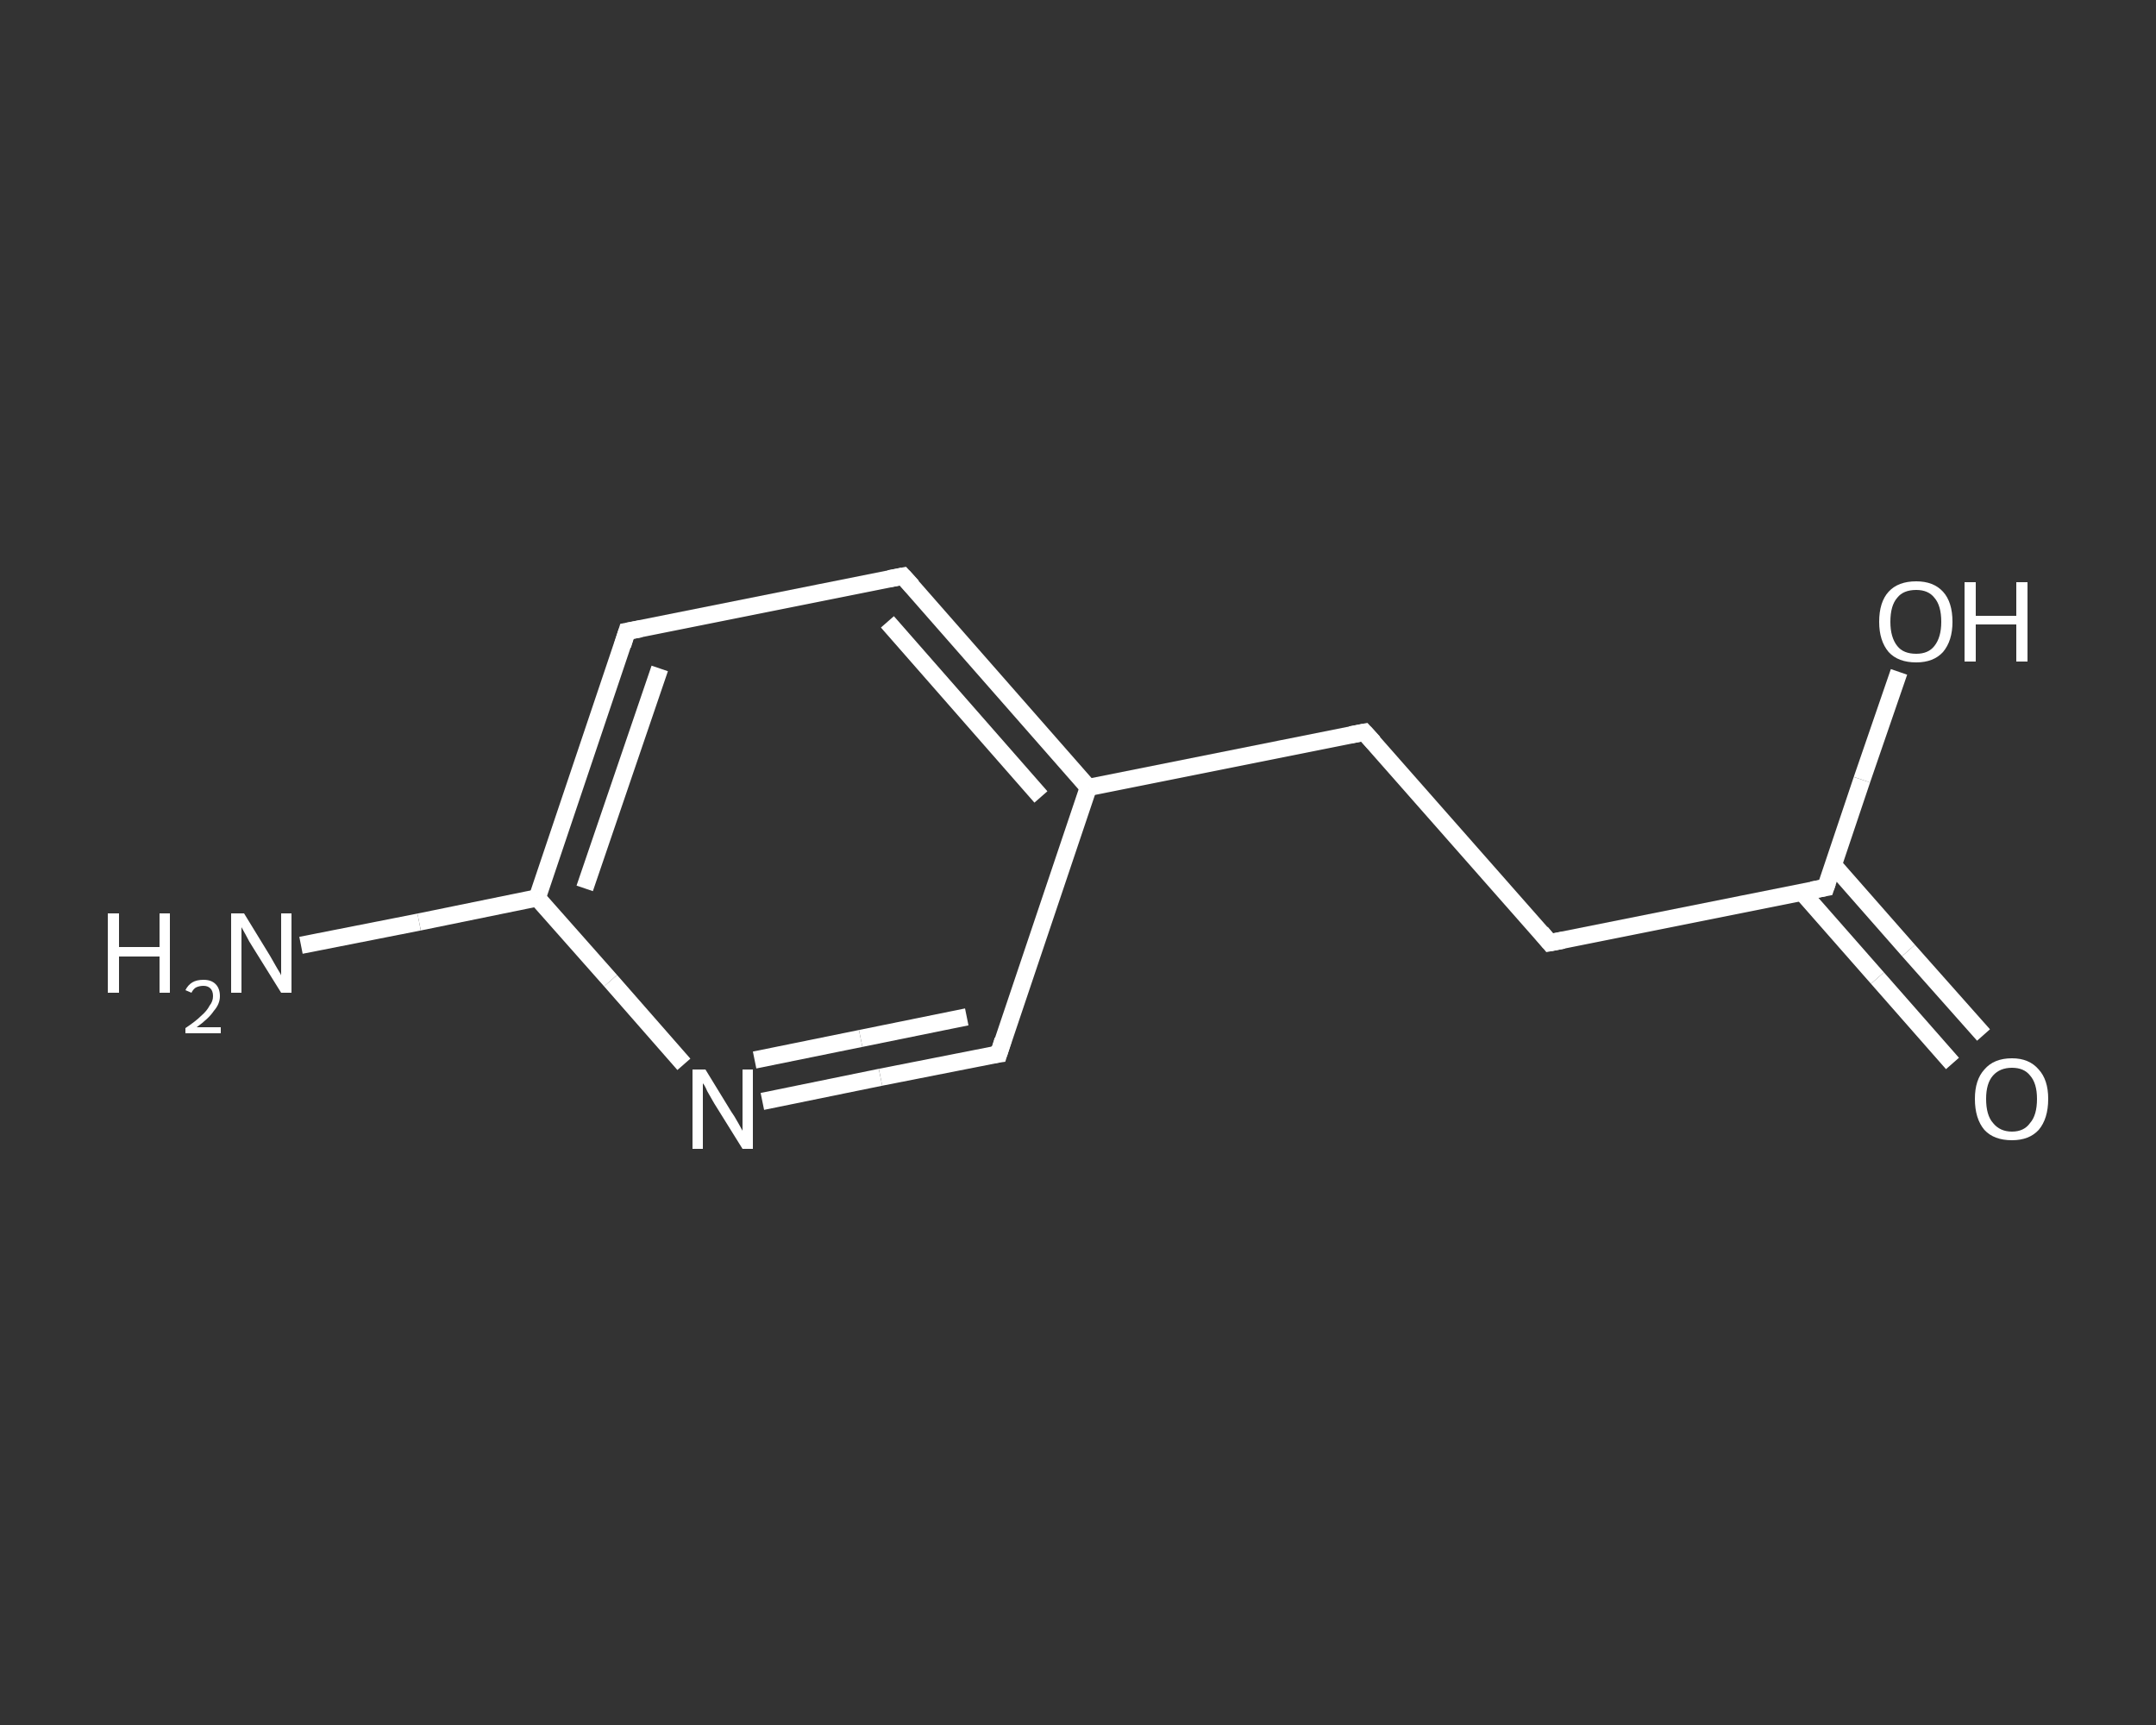 <?xml version='1.0' encoding='iso-8859-1'?>
<svg version='1.1' baseProfile='full'
              xmlns='http://www.w3.org/2000/svg'
                      xmlns:rdkit='http://www.rdkit.org/xml'
                      xmlns:xlink='http://www.w3.org/1999/xlink'
                  xml:space='preserve'
width='250px' height='200px' viewBox='0 0 250 200'>
<rect x="0" y="0" width="250" height="200" fill="#333333" stroke="none"/>
<!-- END OF HEADER -->
<rect style='opacity:1.0;fill:transparent;stroke:none' width='250.0' height='200.0' x='0.0' y='0.0'> </rect>
<path class='bond-0 atom-0 atom-1' d='M 34.9,109.6 L 48.6,106.9' style='fill:none;fill-rule:evenodd;stroke:#FFFFFF;stroke-width:2.0px;stroke-linecap:butt;stroke-linejoin:miter;stroke-opacity:1' />
<path class='bond-0 atom-0 atom-1' d='M 48.6,106.9 L 62.3,104.1' style='fill:none;fill-rule:evenodd;stroke:#FFFFFF;stroke-width:2.0px;stroke-linecap:butt;stroke-linejoin:miter;stroke-opacity:1' />
<path class='bond-1 atom-1 atom-2' d='M 62.3,104.1 L 72.7,73.2' style='fill:none;fill-rule:evenodd;stroke:#FFFFFF;stroke-width:2.0px;stroke-linecap:butt;stroke-linejoin:miter;stroke-opacity:1' />
<path class='bond-1 atom-1 atom-2' d='M 67.8,103.0 L 76.5,77.5' style='fill:none;fill-rule:evenodd;stroke:#FFFFFF;stroke-width:2.0px;stroke-linecap:butt;stroke-linejoin:miter;stroke-opacity:1' />
<path class='bond-2 atom-2 atom-3' d='M 72.7,73.2 L 104.7,66.8' style='fill:none;fill-rule:evenodd;stroke:#FFFFFF;stroke-width:2.0px;stroke-linecap:butt;stroke-linejoin:miter;stroke-opacity:1' />
<path class='bond-3 atom-3 atom-4' d='M 104.7,66.8 L 126.2,91.3' style='fill:none;fill-rule:evenodd;stroke:#FFFFFF;stroke-width:2.0px;stroke-linecap:butt;stroke-linejoin:miter;stroke-opacity:1' />
<path class='bond-3 atom-3 atom-4' d='M 102.9,72.1 L 120.7,92.4' style='fill:none;fill-rule:evenodd;stroke:#FFFFFF;stroke-width:2.0px;stroke-linecap:butt;stroke-linejoin:miter;stroke-opacity:1' />
<path class='bond-4 atom-4 atom-5' d='M 126.2,91.3 L 158.2,84.9' style='fill:none;fill-rule:evenodd;stroke:#FFFFFF;stroke-width:2.0px;stroke-linecap:butt;stroke-linejoin:miter;stroke-opacity:1' />
<path class='bond-5 atom-5 atom-6' d='M 158.2,84.9 L 179.7,109.3' style='fill:none;fill-rule:evenodd;stroke:#FFFFFF;stroke-width:2.0px;stroke-linecap:butt;stroke-linejoin:miter;stroke-opacity:1' />
<path class='bond-6 atom-6 atom-7' d='M 179.7,109.3 L 211.7,102.9' style='fill:none;fill-rule:evenodd;stroke:#FFFFFF;stroke-width:2.0px;stroke-linecap:butt;stroke-linejoin:miter;stroke-opacity:1' />
<path class='bond-7 atom-7 atom-8' d='M 209.0,103.5 L 217.7,113.4' style='fill:none;fill-rule:evenodd;stroke:#FFFFFF;stroke-width:2.0px;stroke-linecap:butt;stroke-linejoin:miter;stroke-opacity:1' />
<path class='bond-7 atom-7 atom-8' d='M 217.7,113.4 L 226.4,123.3' style='fill:none;fill-rule:evenodd;stroke:#FFFFFF;stroke-width:2.0px;stroke-linecap:butt;stroke-linejoin:miter;stroke-opacity:1' />
<path class='bond-7 atom-7 atom-8' d='M 212.6,100.3 L 221.3,110.2' style='fill:none;fill-rule:evenodd;stroke:#FFFFFF;stroke-width:2.0px;stroke-linecap:butt;stroke-linejoin:miter;stroke-opacity:1' />
<path class='bond-7 atom-7 atom-8' d='M 221.3,110.2 L 230.0,120.0' style='fill:none;fill-rule:evenodd;stroke:#FFFFFF;stroke-width:2.0px;stroke-linecap:butt;stroke-linejoin:miter;stroke-opacity:1' />
<path class='bond-8 atom-7 atom-9' d='M 211.7,102.9 L 215.9,90.4' style='fill:none;fill-rule:evenodd;stroke:#FFFFFF;stroke-width:2.0px;stroke-linecap:butt;stroke-linejoin:miter;stroke-opacity:1' />
<path class='bond-8 atom-7 atom-9' d='M 215.9,90.4 L 220.2,77.9' style='fill:none;fill-rule:evenodd;stroke:#FFFFFF;stroke-width:2.0px;stroke-linecap:butt;stroke-linejoin:miter;stroke-opacity:1' />
<path class='bond-9 atom-4 atom-10' d='M 126.2,91.3 L 115.8,122.2' style='fill:none;fill-rule:evenodd;stroke:#FFFFFF;stroke-width:2.0px;stroke-linecap:butt;stroke-linejoin:miter;stroke-opacity:1' />
<path class='bond-10 atom-10 atom-11' d='M 115.8,122.2 L 102.1,124.9' style='fill:none;fill-rule:evenodd;stroke:#FFFFFF;stroke-width:2.0px;stroke-linecap:butt;stroke-linejoin:miter;stroke-opacity:1' />
<path class='bond-10 atom-10 atom-11' d='M 102.1,124.9 L 88.4,127.7' style='fill:none;fill-rule:evenodd;stroke:#FFFFFF;stroke-width:2.0px;stroke-linecap:butt;stroke-linejoin:miter;stroke-opacity:1' />
<path class='bond-10 atom-10 atom-11' d='M 112.1,117.9 L 99.8,120.4' style='fill:none;fill-rule:evenodd;stroke:#FFFFFF;stroke-width:2.0px;stroke-linecap:butt;stroke-linejoin:miter;stroke-opacity:1' />
<path class='bond-10 atom-10 atom-11' d='M 99.8,120.4 L 87.5,122.9' style='fill:none;fill-rule:evenodd;stroke:#FFFFFF;stroke-width:2.0px;stroke-linecap:butt;stroke-linejoin:miter;stroke-opacity:1' />
<path class='bond-11 atom-11 atom-1' d='M 79.3,123.4 L 70.8,113.7' style='fill:none;fill-rule:evenodd;stroke:#FFFFFF;stroke-width:2.0px;stroke-linecap:butt;stroke-linejoin:miter;stroke-opacity:1' />
<path class='bond-11 atom-11 atom-1' d='M 70.8,113.7 L 62.3,104.1' style='fill:none;fill-rule:evenodd;stroke:#FFFFFF;stroke-width:2.0px;stroke-linecap:butt;stroke-linejoin:miter;stroke-opacity:1' />
<path d='M 72.2,74.8 L 72.7,73.2 L 74.3,72.9' style='fill:none;stroke:#FFFFFF;stroke-width:2.0px;stroke-linecap:butt;stroke-linejoin:miter;stroke-opacity:1;' />
<path d='M 103.1,67.1 L 104.7,66.8 L 105.8,68.0' style='fill:none;stroke:#FFFFFF;stroke-width:2.0px;stroke-linecap:butt;stroke-linejoin:miter;stroke-opacity:1;' />
<path d='M 156.6,85.2 L 158.2,84.9 L 159.3,86.1' style='fill:none;stroke:#FFFFFF;stroke-width:2.0px;stroke-linecap:butt;stroke-linejoin:miter;stroke-opacity:1;' />
<path d='M 178.7,108.1 L 179.7,109.3 L 181.3,109.0' style='fill:none;stroke:#FFFFFF;stroke-width:2.0px;stroke-linecap:butt;stroke-linejoin:miter;stroke-opacity:1;' />
<path d='M 210.1,103.2 L 211.7,102.9 L 211.9,102.3' style='fill:none;stroke:#FFFFFF;stroke-width:2.0px;stroke-linecap:butt;stroke-linejoin:miter;stroke-opacity:1;' />
<path d='M 116.3,120.6 L 115.8,122.2 L 115.1,122.3' style='fill:none;stroke:#FFFFFF;stroke-width:2.0px;stroke-linecap:butt;stroke-linejoin:miter;stroke-opacity:1;' />
<path class='atom-0' d='M 12.5 105.9
L 13.8 105.9
L 13.8 109.8
L 18.5 109.8
L 18.5 105.9
L 19.7 105.9
L 19.7 115.1
L 18.5 115.1
L 18.5 110.9
L 13.8 110.9
L 13.8 115.1
L 12.5 115.1
L 12.5 105.9
' fill='#FFFFFF'/>
<path class='atom-0' d='M 21.5 114.8
Q 21.8 114.2, 22.3 113.9
Q 22.8 113.6, 23.6 113.6
Q 24.5 113.6, 25.0 114.1
Q 25.5 114.6, 25.5 115.5
Q 25.5 116.4, 24.8 117.2
Q 24.2 118.1, 22.8 119.1
L 25.6 119.1
L 25.6 119.8
L 21.5 119.8
L 21.5 119.2
Q 22.7 118.4, 23.3 117.8
Q 24.0 117.2, 24.3 116.6
Q 24.7 116.1, 24.7 115.5
Q 24.7 114.9, 24.4 114.6
Q 24.1 114.3, 23.6 114.3
Q 23.1 114.3, 22.7 114.5
Q 22.4 114.7, 22.2 115.1
L 21.5 114.8
' fill='#FFFFFF'/>
<path class='atom-0' d='M 28.3 105.9
L 31.3 110.8
Q 31.6 111.3, 32.1 112.2
Q 32.6 113.0, 32.6 113.1
L 32.6 105.9
L 33.8 105.9
L 33.8 115.1
L 32.6 115.1
L 29.3 109.8
Q 28.9 109.2, 28.5 108.4
Q 28.1 107.7, 28.0 107.5
L 28.0 115.1
L 26.8 115.1
L 26.8 105.9
L 28.3 105.9
' fill='#FFFFFF'/>
<path class='atom-8' d='M 229.0 127.4
Q 229.0 125.2, 230.1 124.0
Q 231.2 122.7, 233.3 122.7
Q 235.3 122.7, 236.4 124.0
Q 237.5 125.2, 237.5 127.4
Q 237.5 129.7, 236.4 131.0
Q 235.3 132.2, 233.3 132.2
Q 231.2 132.2, 230.1 131.0
Q 229.0 129.7, 229.0 127.4
M 233.3 131.2
Q 234.7 131.2, 235.4 130.2
Q 236.2 129.3, 236.2 127.4
Q 236.2 125.6, 235.4 124.7
Q 234.7 123.8, 233.3 123.8
Q 231.9 123.8, 231.1 124.7
Q 230.3 125.6, 230.3 127.4
Q 230.3 129.3, 231.1 130.2
Q 231.9 131.2, 233.3 131.2
' fill='#FFFFFF'/>
<path class='atom-9' d='M 217.9 72.1
Q 217.9 69.8, 219.0 68.6
Q 220.1 67.4, 222.2 67.4
Q 224.2 67.4, 225.3 68.6
Q 226.4 69.8, 226.4 72.1
Q 226.4 74.3, 225.3 75.6
Q 224.2 76.8, 222.2 76.8
Q 220.1 76.8, 219.0 75.6
Q 217.9 74.3, 217.9 72.1
M 222.2 75.8
Q 223.6 75.8, 224.3 74.9
Q 225.1 73.9, 225.1 72.1
Q 225.1 70.2, 224.3 69.3
Q 223.6 68.4, 222.2 68.4
Q 220.7 68.4, 220.0 69.3
Q 219.2 70.2, 219.2 72.1
Q 219.2 73.9, 220.0 74.9
Q 220.7 75.8, 222.2 75.8
' fill='#FFFFFF'/>
<path class='atom-9' d='M 227.8 67.5
L 229.1 67.5
L 229.1 71.4
L 233.8 71.4
L 233.8 67.5
L 235.1 67.5
L 235.1 76.7
L 233.8 76.7
L 233.8 72.4
L 229.1 72.4
L 229.1 76.7
L 227.8 76.7
L 227.8 67.5
' fill='#FFFFFF'/>
<path class='atom-11' d='M 81.8 124.0
L 84.8 128.9
Q 85.1 129.3, 85.6 130.2
Q 86.1 131.1, 86.1 131.1
L 86.1 124.0
L 87.3 124.0
L 87.3 133.2
L 86.1 133.2
L 82.8 127.9
Q 82.4 127.2, 82.0 126.5
Q 81.7 125.8, 81.5 125.6
L 81.5 133.2
L 80.3 133.2
L 80.3 124.0
L 81.8 124.0
' fill='#FFFFFF'/>
</svg>
